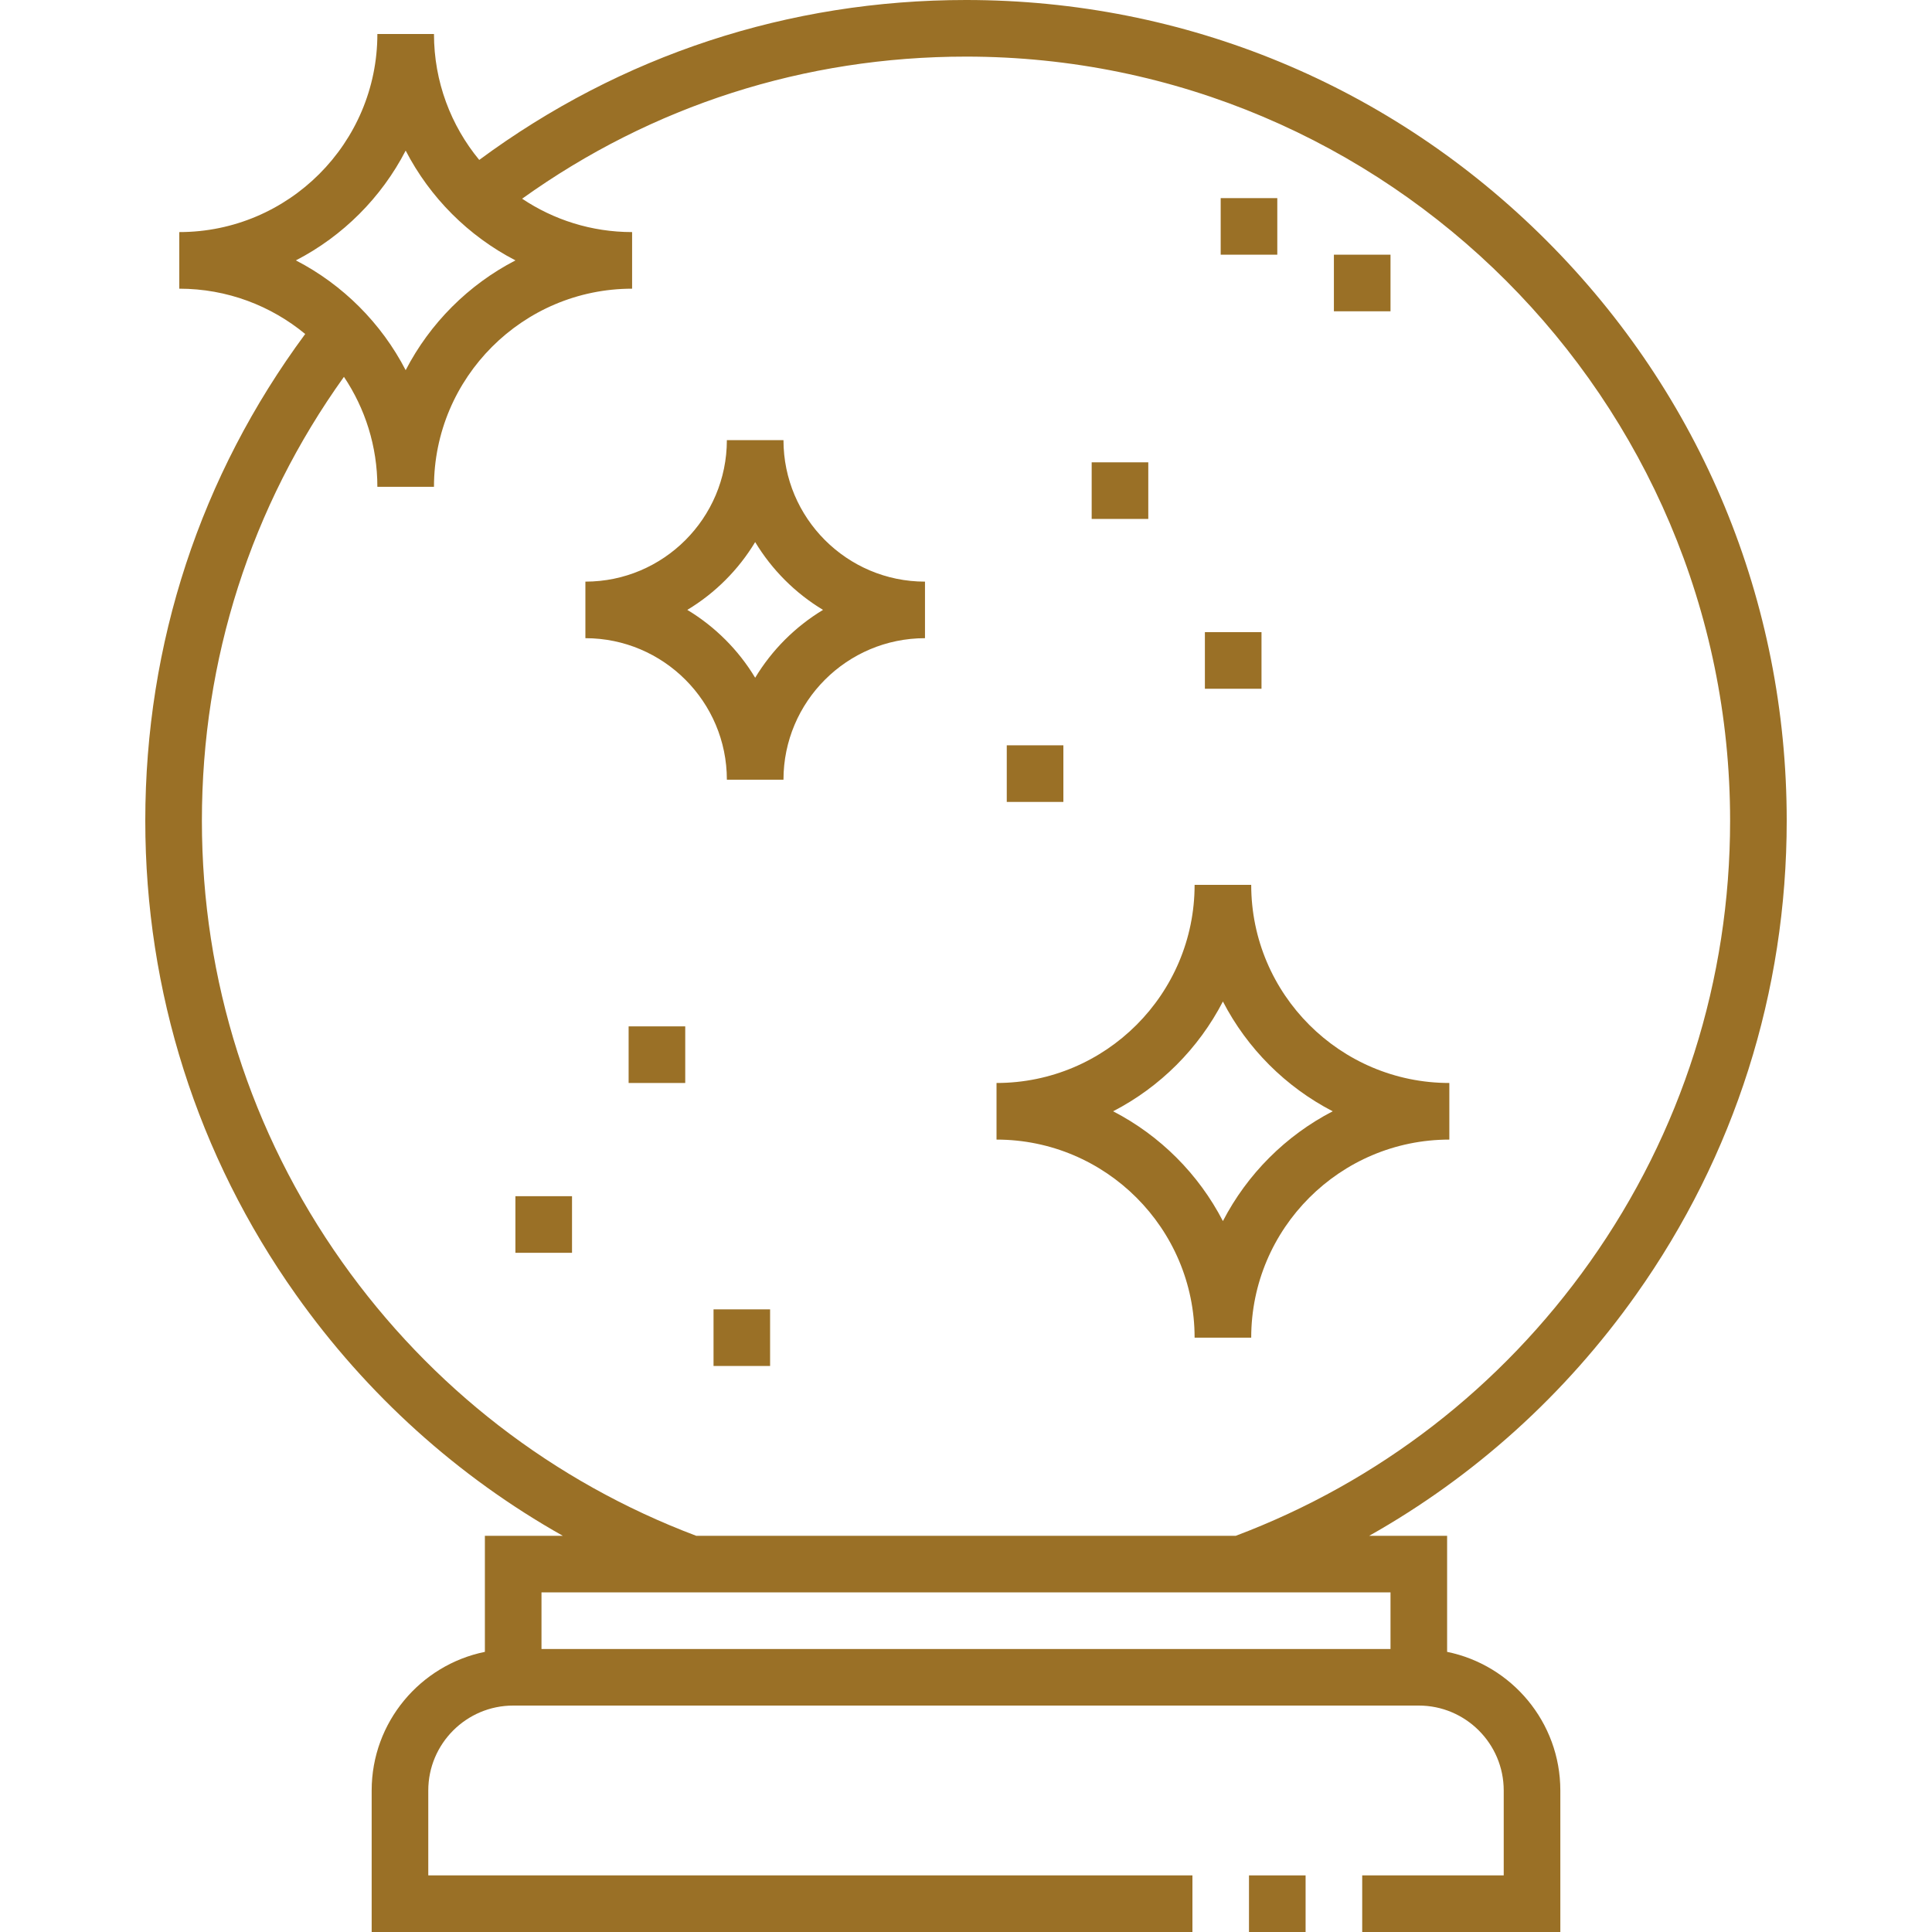 <svg width="40" height="40" viewBox="0 0 40 40" fill="none" xmlns="http://www.w3.org/2000/svg">
<path d="M25.859 38.828H27.031V40H25.859V38.828Z" fill="#9A7026"/>
<path d="M33.873 26.805C35.914 23.926 36.992 20.533 36.992 16.992C36.992 12.453 35.225 8.186 32.015 4.977C28.806 1.768 24.539 0 20 0C16.328 0 12.855 1.143 9.922 3.311C9.337 2.602 8.985 1.693 8.985 0.704H7.813C7.813 2.965 5.973 4.805 3.712 4.805V5.977C4.701 5.977 5.609 6.329 6.319 6.915C4.151 9.847 3.008 13.32 3.008 16.992C3.008 20.533 4.086 23.926 6.127 26.805C7.595 28.877 9.476 30.571 11.652 31.797H10.039V34.2C8.703 34.472 7.695 35.655 7.695 37.07V40H24.688V38.828H8.867V37.07C8.867 36.101 9.656 35.312 10.625 35.312H29.375C30.344 35.312 31.133 36.101 31.133 37.07V38.828H28.203V40H32.305V37.07C32.305 35.656 31.297 34.472 29.961 34.2V31.797H28.348C30.524 30.571 32.405 28.877 33.873 26.805ZM8.399 3.118C8.902 4.091 9.699 4.888 10.672 5.391C9.699 5.894 8.902 6.692 8.399 7.664C7.896 6.692 7.099 5.894 6.126 5.391C7.099 4.888 7.896 4.091 8.399 3.118ZM28.789 34.141H11.211V32.969H28.789V34.141ZM25.586 31.797H14.414C11.454 30.68 8.921 28.722 7.083 26.128C5.184 23.448 4.18 20.289 4.18 16.992C4.18 13.653 5.195 10.491 7.121 7.802C7.558 8.454 7.813 9.237 7.813 10.079H8.985C8.985 7.817 10.825 5.977 13.087 5.977V4.805C12.245 4.805 11.462 4.55 10.81 4.114C13.499 2.187 16.661 1.172 20 1.172C28.723 1.172 35.82 8.269 35.82 16.992C35.82 20.289 34.816 23.448 32.917 26.128C31.079 28.722 28.546 30.68 25.586 31.797Z" fill="#9A7026"/>
<path d="M16.221 9.112H15.049C15.049 10.727 13.735 12.042 12.12 12.042V13.213C13.735 13.213 15.049 14.528 15.049 16.143H16.221C16.221 14.528 17.535 13.213 19.151 13.213V12.042C17.535 12.042 16.221 10.727 16.221 9.112ZM15.635 14.032C15.289 13.457 14.805 12.974 14.23 12.627C14.805 12.281 15.289 11.797 15.635 11.223C15.982 11.797 16.465 12.281 17.04 12.627C16.465 12.974 15.982 13.457 15.635 14.032Z" fill="#9A7026"/>
<path d="M25.905 18.32H24.733C24.733 20.582 22.893 22.422 20.632 22.422V23.594C22.893 23.594 24.733 25.434 24.733 27.695H25.905C25.905 25.434 27.745 23.594 30.007 23.594V22.422C27.745 22.422 25.905 20.582 25.905 18.32ZM25.319 25.281C24.816 24.308 24.019 23.511 23.046 23.008C24.019 22.505 24.816 21.708 25.319 20.735C25.822 21.708 26.62 22.505 27.592 23.008C26.62 23.511 25.823 24.308 25.319 25.281Z" fill="#9A7026"/>
<path d="M10.671 24.766H11.843V25.938H10.671V24.766Z" fill="#9A7026"/>
<path d="M13.015 21.25H14.187V22.422H13.015V21.25Z" fill="#9A7026"/>
<path d="M22.602 9.572H23.774V10.744H22.602V9.572Z" fill="#9A7026"/>
<path d="M20.844 15.431H22.016V16.603H20.844V15.431Z" fill="#9A7026"/>
<path d="M24.946 13.088H26.118V14.26H24.946V13.088Z" fill="#9A7026"/>
<path d="M14.773 27.109H15.944V28.281H14.773V27.109Z" fill="#9A7026"/>
<path d="M25.273 4.102H26.445V5.273H25.273V4.102Z" fill="#9A7026"/>
<path d="M27.617 5.273H28.789V6.445H27.617V5.273Z" fill="#9A7026"/>
</svg>
